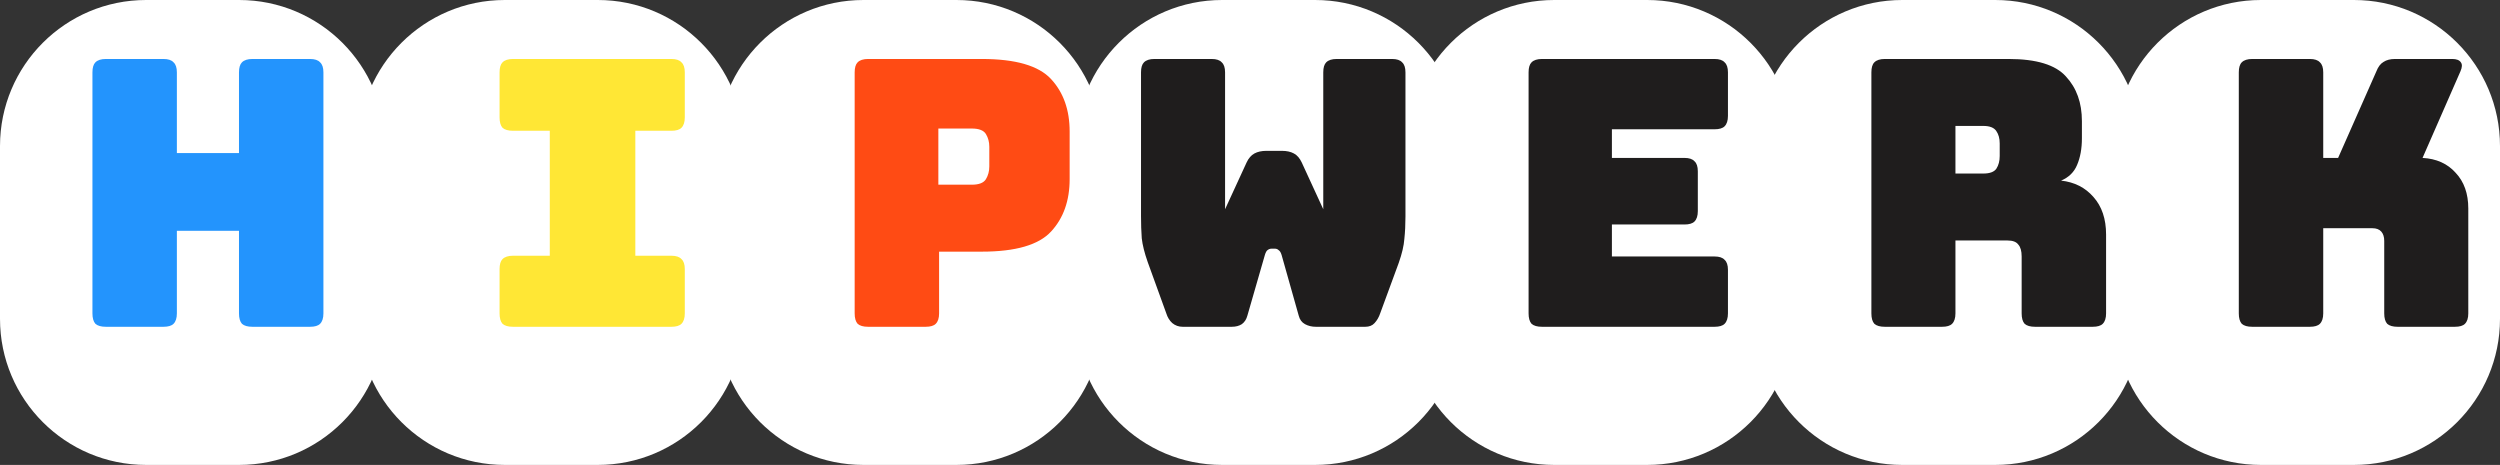 <svg width="1882" height="350" viewBox="0 0 1882 350" fill="none" xmlns="http://www.w3.org/2000/svg">
<rect x="0" y="0" width="1882" height="350" fill="#333333" stroke="none"/>
<path d="M0 110C0 49.249 49.249 0 110 0H180C240.751 0 290 49.249 290 110V240C290 300.751 240.751 350 180 350H110C49.249 350 0 300.751 0 240V110Z" fill="white"/>
<path d="M270 110C270 49.249 319.249 0 380 0H450C510.751 0 560 49.249 560 110V240C560 300.751 510.751 350 450 350H380C319.249 350 270 300.751 270 240V110Z" fill="white"/>
<path d="M540 110C540 49.249 589.249 0 650 0H720C780.751 0 830 49.249 830 110V240C830 300.751 780.751 350 720 350H650C589.249 350 540 300.751 540 240V110Z" fill="white"/>
<path d="M810 110C810 49.249 859.249 0 920 0H990C1050.75 0 1100 49.249 1100 110V240C1100 300.751 1050.75 350 990 350H920C859.249 350 810 300.751 810 240V110Z" fill="white"/>
<path d="M1060 110C1060 49.249 1109.25 0 1170 0H1240C1300.75 0 1350 49.249 1350 110V240C1350 300.751 1300.75 350 1240 350H1170C1109.25 350 1060 300.751 1060 240V110Z" fill="white"/>
<path d="M1322 110C1322 49.249 1371.25 0 1432 0H1502C1562.75 0 1612 49.249 1612 110V240C1612 300.751 1562.75 350 1502 350H1432C1371.25 350 1322 300.751 1322 240V110Z" fill="white"/>
<path d="M1592 110C1592 49.249 1641.25 0 1702 0H1772C1832.75 0 1882 49.249 1882 110V240C1882 300.751 1832.75 350 1772 350H1702C1641.25 350 1592 300.751 1592 240V110Z" fill="white"/>
<path d="M123.07 246H79.67C76.123 246 73.51 245.253 71.83 243.76C70.337 242.08 69.59 239.467 69.59 235.92V54.48C69.59 50.933 70.337 48.413 71.83 46.92C73.51 45.24 76.123 44.4 79.67 44.4H123.07C126.617 44.4 129.137 45.24 130.63 46.92C132.31 48.413 133.15 50.933 133.15 54.48V115.24H179.91V54.48C179.91 50.933 180.657 48.413 182.15 46.92C183.83 45.24 186.443 44.4 189.99 44.4H233.39C236.937 44.4 239.457 45.24 240.95 46.92C242.63 48.413 243.47 50.933 243.47 54.48V235.92C243.47 239.467 242.63 242.08 240.95 243.76C239.457 245.253 236.937 246 233.39 246H189.99C186.443 246 183.83 245.253 182.15 243.76C180.657 242.08 179.91 239.467 179.91 235.92V173.76H133.15V235.92C133.15 239.467 132.31 242.08 130.63 243.76C129.137 245.253 126.617 246 123.07 246Z" fill="#2394FD"/>
<path d="M386.154 246C382.608 246 379.994 245.253 378.314 243.76C376.821 242.08 376.074 239.467 376.074 235.92V202.6C376.074 199.053 376.821 196.533 378.314 195.04C379.994 193.36 382.608 192.52 386.154 192.52H413.874V98.44H386.154C382.608 98.44 379.994 97.693 378.314 96.2C376.821 94.52 376.074 91.907 376.074 88.36V54.48C376.074 50.933 376.821 48.413 378.314 46.92C379.994 45.24 382.608 44.4 386.154 44.4H505.434C508.981 44.4 511.501 45.24 512.994 46.92C514.674 48.413 515.514 50.933 515.514 54.48V88.36C515.514 91.907 514.674 94.52 512.994 96.2C511.501 97.693 508.981 98.44 505.434 98.44H478.274V192.52H505.434C508.981 192.52 511.501 193.36 512.994 195.04C514.674 196.533 515.514 199.053 515.514 202.6V235.92C515.514 239.467 514.674 242.08 512.994 243.76C511.501 245.253 508.981 246 505.434 246H386.154Z" fill="#FFE735"/>
<path d="M696.871 246H653.471C649.924 246 647.311 245.253 645.631 243.76C644.137 242.08 643.391 239.467 643.391 235.92V54.48C643.391 50.933 644.137 48.413 645.631 46.92C647.311 45.24 649.924 44.4 653.471 44.4H739.151C764.537 44.4 781.897 49.44 791.231 59.52C800.564 69.6 805.231 82.76 805.231 99V134.84C805.231 151.08 800.564 164.24 791.231 174.32C781.897 184.4 764.537 189.44 739.151 189.44H706.951V235.92C706.951 239.467 706.111 242.08 704.431 243.76C702.937 245.253 700.417 246 696.871 246ZM706.391 96.76V139.04H731.591C737.004 139.04 740.551 137.64 742.231 134.84C743.911 132.04 744.751 128.867 744.751 125.32V110.48C744.751 106.933 743.911 103.76 742.231 100.96C740.551 98.16 737.004 96.76 731.591 96.76H706.391Z" fill="#FF4B14"/>
<path d="M1006.23 44.4H1047.95C1051.5 44.4 1054.02 45.24 1055.51 46.92C1057.19 48.413 1058.03 50.933 1058.03 54.48V163.12C1058.03 169.093 1057.75 174.693 1057.19 179.92C1056.82 184.96 1055.42 190.933 1052.99 197.84L1038.99 235.92C1038.06 238.72 1036.66 241.147 1034.79 243.2C1033.11 245.067 1030.78 246 1027.79 246H990.553C987.566 246 984.86 245.347 982.433 244.04C980.006 242.733 978.42 240.587 977.673 237.6L964.793 191.96C964.233 190.093 963.486 188.88 962.553 188.32C961.806 187.573 960.873 187.2 959.753 187.2H957.233C956.113 187.2 955.086 187.573 954.153 188.32C953.406 188.88 952.753 190.093 952.193 191.96L939.033 237.6C938.286 240.4 936.886 242.547 934.833 244.04C932.78 245.347 930.26 246 927.273 246H890.313C887.326 246 884.713 245.067 882.473 243.2C880.42 241.333 878.926 238.907 877.993 235.92L863.993 197.28C861.566 190.373 860.073 184.4 859.513 179.36C859.14 174.133 858.953 168.533 858.953 162.56V54.48C858.953 50.933 859.7 48.413 861.193 46.92C862.873 45.24 865.486 44.4 869.033 44.4H912.153C915.7 44.4 918.22 45.24 919.713 46.92C921.393 48.413 922.233 50.933 922.233 54.48V157.52L938.473 122.24C939.966 119.067 941.926 116.827 944.353 115.52C946.78 114.213 949.766 113.56 953.313 113.56H965.073C968.62 113.56 971.606 114.213 974.033 115.52C976.46 116.827 978.42 119.067 979.913 122.24L996.153 157.52V54.48C996.153 50.933 996.9 48.413 998.393 46.92C1000.07 45.24 1002.69 44.4 1006.23 44.4Z" fill="#1F1D1D"/>
<path d="M1290.72 246H1160.8C1157.25 246 1154.64 245.253 1152.96 243.76C1151.47 242.08 1150.72 239.467 1150.72 235.92V54.48C1150.72 50.933 1151.47 48.413 1152.96 46.92C1154.64 45.24 1157.25 44.4 1160.8 44.4H1290.72C1294.27 44.4 1296.79 45.24 1298.28 46.92C1299.96 48.413 1300.8 50.933 1300.8 54.48V87.24C1300.8 90.787 1299.96 93.4 1298.28 95.08C1296.79 96.573 1294.27 97.32 1290.72 97.32H1213.44V118.88H1268.04C1271.59 118.88 1274.11 119.72 1275.6 121.4C1277.28 122.893 1278.12 125.413 1278.12 128.96V158.92C1278.12 162.467 1277.28 165.08 1275.6 166.76C1274.11 168.253 1271.59 169 1268.04 169H1213.44V193.08H1290.72C1294.27 193.08 1296.79 193.92 1298.28 195.6C1299.96 197.093 1300.8 199.613 1300.8 203.16V235.92C1300.8 239.467 1299.96 242.08 1298.28 243.76C1296.79 245.253 1294.27 246 1290.72 246Z" fill="#1F1D1D"/>
<path d="M1472.06 94.8V130.64H1493.06C1497.91 130.64 1501.18 129.427 1502.86 127C1504.54 124.387 1505.38 121.213 1505.38 117.48V107.96C1505.38 104.227 1504.54 101.147 1502.86 98.72C1501.18 96.107 1497.91 94.8 1493.06 94.8H1472.06ZM1461.98 246H1418.86C1415.31 246 1412.7 245.253 1411.02 243.76C1409.52 242.08 1408.78 239.467 1408.78 235.92V54.48C1408.78 50.933 1409.52 48.413 1411.02 46.92C1412.7 45.24 1415.31 44.4 1418.86 44.4H1512.1C1533 44.4 1547.38 48.787 1555.22 57.56C1563.24 66.147 1567.26 77.347 1567.26 91.16V104.04C1567.26 111.88 1566.04 118.6 1563.62 124.2C1561.38 129.613 1557.36 133.533 1551.58 135.96C1561.66 137.08 1569.78 141.187 1575.94 148.28C1582.28 155.373 1585.46 164.8 1585.46 176.56V235.92C1585.46 239.467 1584.62 242.08 1582.94 243.76C1581.44 245.253 1578.92 246 1575.38 246H1531.98C1528.43 246 1525.82 245.253 1524.14 243.76C1522.64 242.08 1521.9 239.467 1521.9 235.92V193.08C1521.9 188.973 1521.06 185.987 1519.38 184.12C1517.88 182.067 1515.18 181.04 1511.26 181.04H1472.06V235.92C1472.06 239.467 1471.22 242.08 1469.54 243.76C1468.04 245.253 1465.52 246 1461.98 246Z" fill="#1F1D1D"/>
<path d="M1738.85 246H1695.45C1691.9 246 1689.29 245.253 1687.61 243.76C1686.11 242.08 1685.37 239.467 1685.37 235.92V54.48C1685.37 50.933 1686.11 48.413 1687.61 46.92C1689.29 45.24 1691.9 44.4 1695.45 44.4H1738.85C1742.39 44.4 1744.91 45.24 1746.41 46.92C1748.09 48.413 1748.93 50.933 1748.93 54.48V118.88H1760.13L1788.97 53.64C1790.27 50.28 1792.05 47.947 1794.29 46.64C1796.53 45.147 1799.42 44.4 1802.97 44.4H1846.09C1849.26 44.4 1851.41 45.24 1852.53 46.92C1853.65 48.413 1853.55 50.653 1852.25 53.64L1823.69 118.88C1834.14 119.44 1842.45 123.173 1848.61 130.08C1854.95 136.8 1858.13 145.76 1858.13 156.96V235.92C1858.13 239.467 1857.29 242.08 1855.61 243.76C1854.11 245.253 1851.59 246 1848.05 246H1804.93C1801.38 246 1798.77 245.253 1797.09 243.76C1795.59 242.08 1794.85 239.467 1794.85 235.92V181.32C1794.85 178.333 1794.1 176 1792.61 174.32C1791.11 172.64 1788.87 171.8 1785.89 171.8H1748.93V235.92C1748.93 239.467 1748.09 242.08 1746.41 243.76C1744.91 245.253 1742.39 246 1738.85 246Z" fill="#1F1D1D"/>
</svg>
